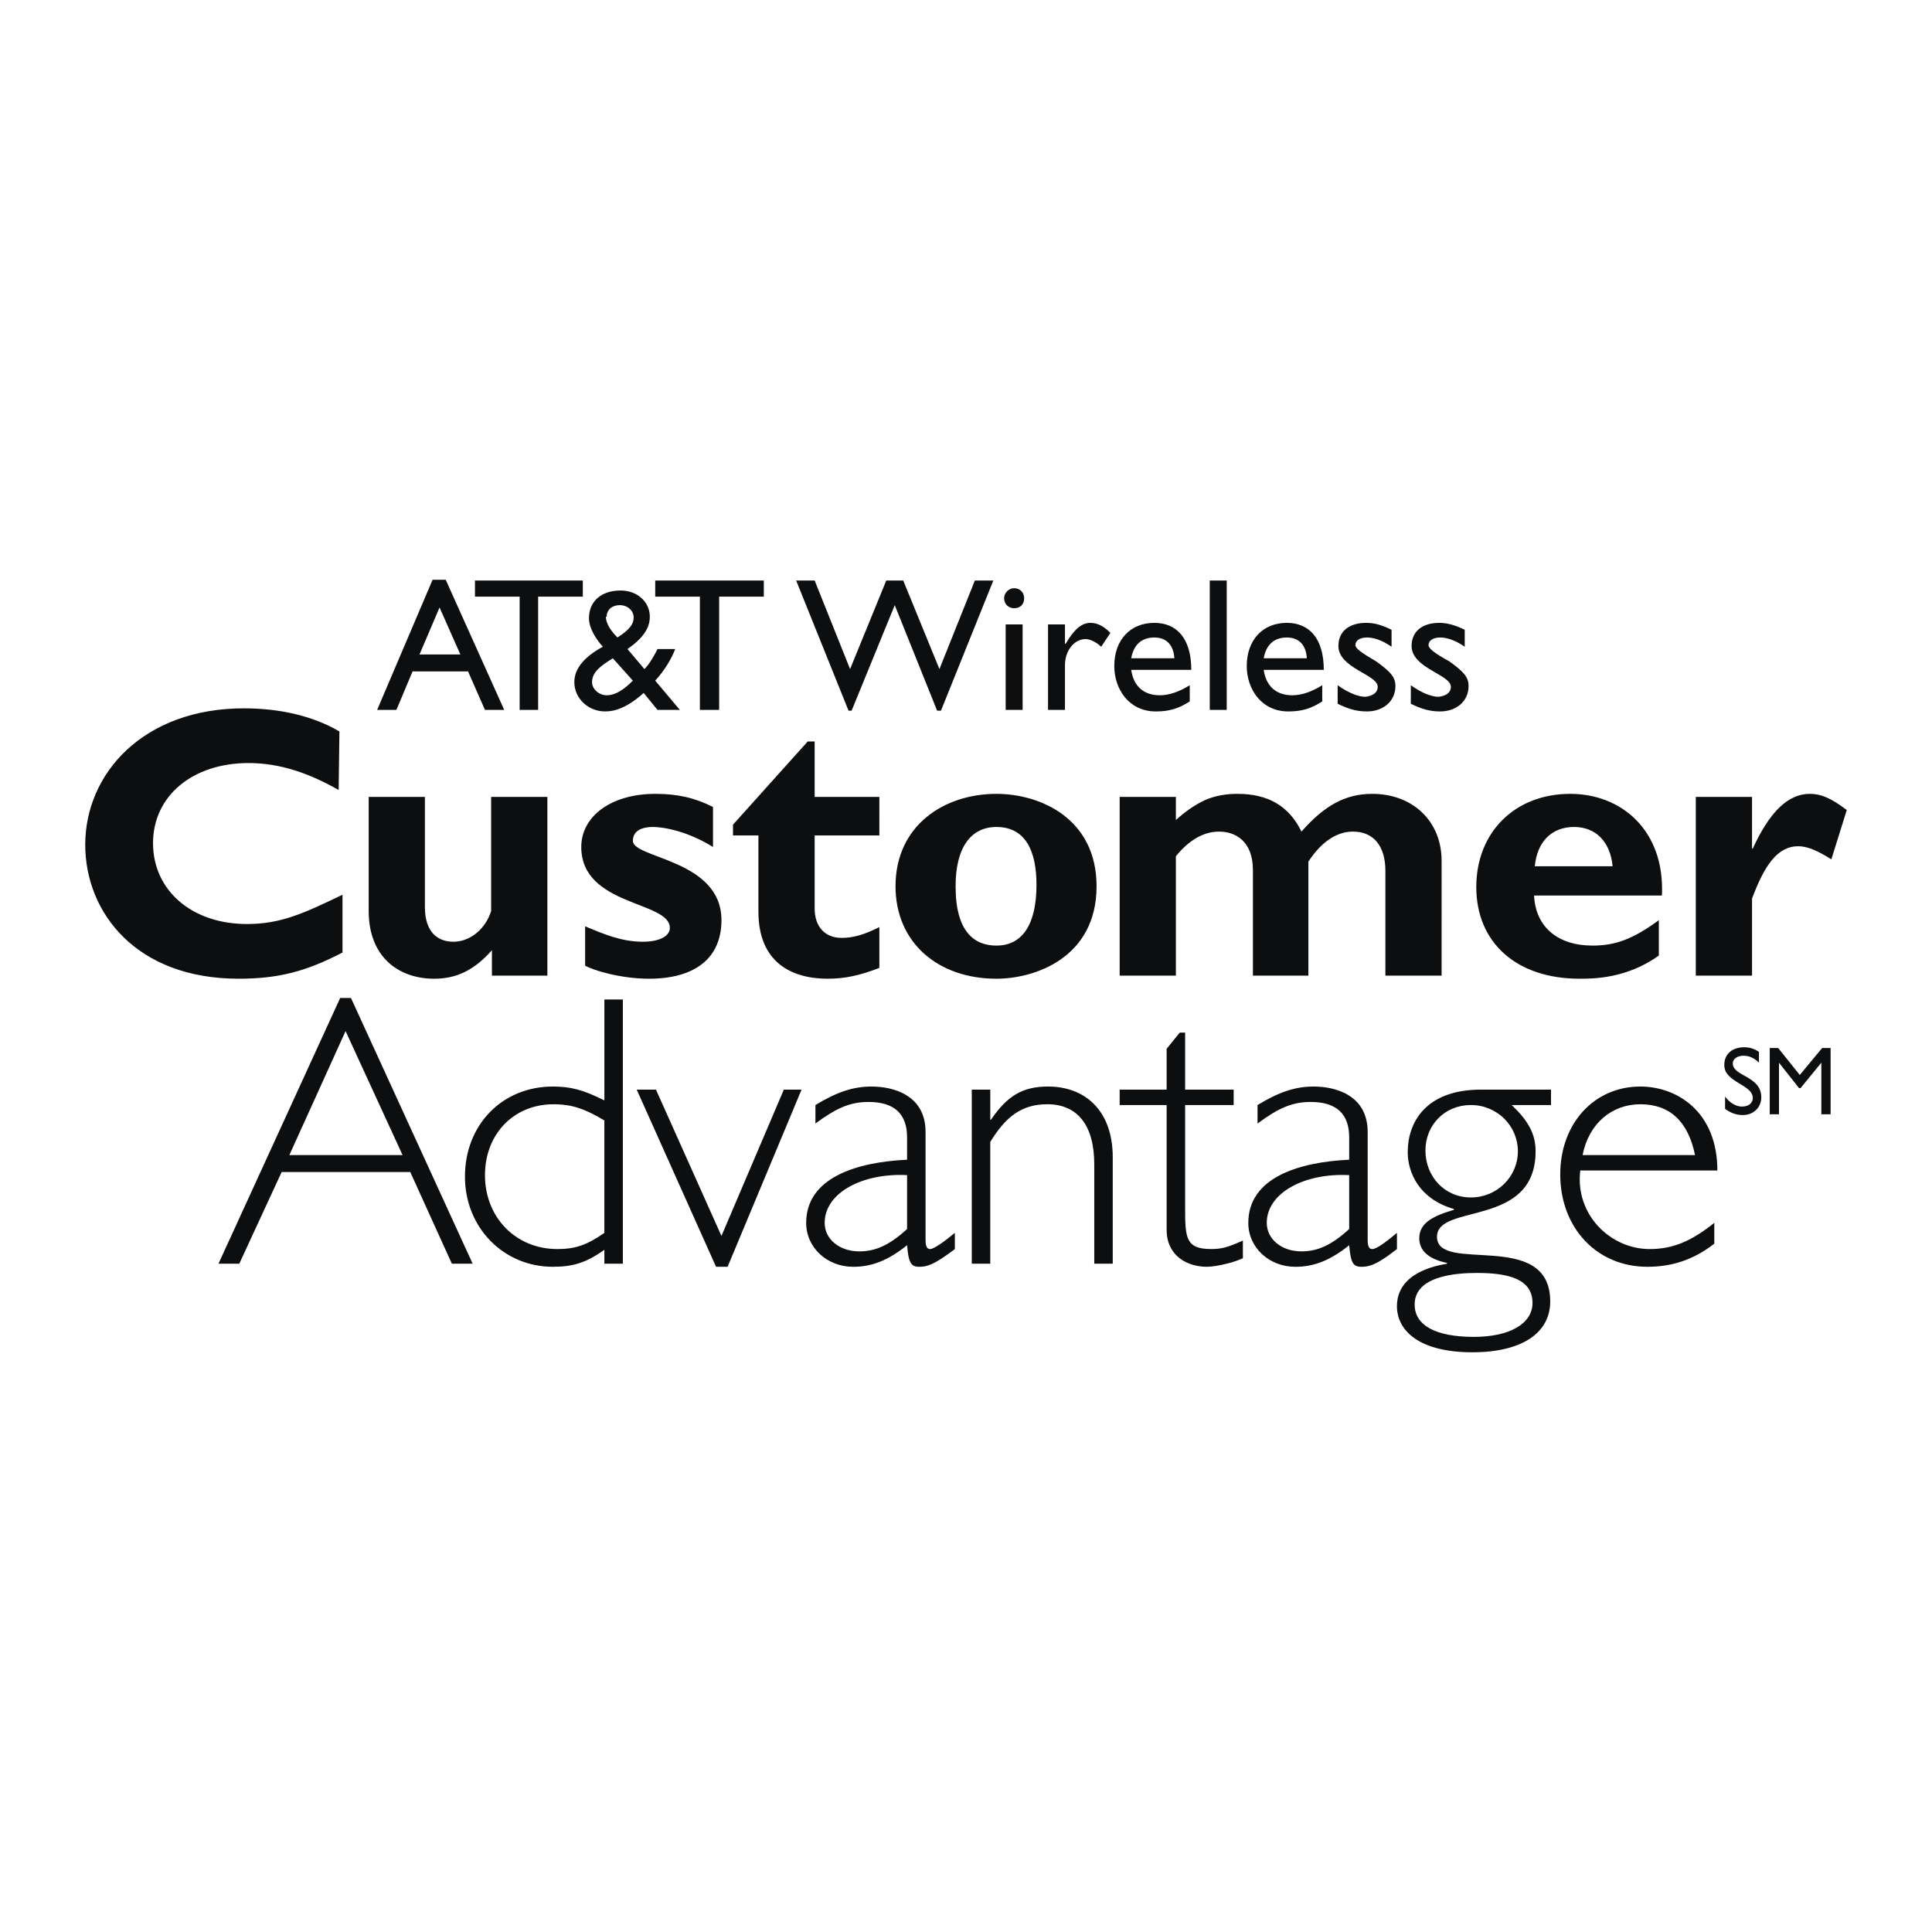 <svg xmlns="http://www.w3.org/2000/svg" width="2500" height="2500" viewBox="0 0 192.756 192.756"><g fill-rule="evenodd" clip-rule="evenodd"><path fill="#fff" d="M0 0h192.756v192.756H0V0z"/><path d="M34.171 89.27c-3.842 1.844-6.148 2.92-9.529 2.92-5.533 0-9.375-3.381-9.375-8.069s3.919-7.992 9.529-7.992c3.228 0 6.147 1.076 8.991 2.689l.077-5.84c-2.613-1.537-5.917-2.306-9.529-2.306-10.067 0-15.831 6.532-15.831 13.602 0 6.763 5.072 13.372 15.292 13.372 3.919 0 6.686-.691 10.375-2.613V89.27zM49.079 97.338h5.533V79.51h-5.61v11.374c-.538 1.767-2.075 3.074-3.765 3.074-1.537 0-2.844-.922-2.844-3.458V79.51h-5.609v11.374c0 4.611 2.997 6.763 6.532 6.763 2.229 0 3.996-.846 5.763-2.843v2.534zM71.134 80.509c-1.844-.922-3.535-1.306-5.763-1.306-4.38 0-7.377 2.229-7.377 5.302 0 5.917 8.837 5.379 8.837 8.069 0 .845-1.076 1.383-2.689 1.383-2.152 0-3.919-.769-5.764-1.537v3.919c.769.461 3.535 1.307 6.378 1.307 4.611 0 7.224-2.075 7.224-5.841 0-6.071-8.837-6.148-8.837-7.915 0-1.229 1.306-1.383 1.998-1.383 1.152 0 3.535.461 5.994 1.998v-3.996h-.001zM87.733 79.51h-6.455v-5.533h-.692l-7.454 8.299v1.076h2.536v7.608c0 4.995 3.228 6.686 6.917 6.686 1.691 0 3.151-.309 5.149-1.076v-4.073c-1.537.769-2.613 1.076-3.766 1.076-1.69 0-2.689-1.153-2.689-2.92v-7.301h6.455V79.51h-.001zM109.404 88.425c0-6.763-5.611-9.222-9.99-9.222-5.226 0-10.067 3.15-10.067 9.222 0 5.61 4.227 9.222 10.067 9.222 3.918-.001 9.99-2.152 9.99-9.222zm-5.994-.154c0 3.919-1.383 6.071-3.996 6.071-2.152 0-4.074-1.306-4.074-5.917 0-3.996 1.614-5.917 4.074-5.917 2.844-.001 3.996 2.305 3.996 5.763zM117.318 79.51h-5.609v17.828h5.609v-11.91c1.307-1.614 2.768-2.459 4.305-2.459 1.613 0 3.381.922 3.381 3.843v10.527h5.533V85.965c1.307-1.998 2.842-2.997 4.457-2.997 1.998 0 3.227 1.384 3.227 3.919v10.45h5.609V85.889c0-3.996-2.92-6.686-6.916-6.686-2.689 0-4.764 1.153-7.068 3.765-1.23-2.536-3.305-3.765-6.379-3.765-1.076 0-2.152.153-3.229.615-.998.461-1.998 1.152-2.92 1.998V79.51zM165.502 91.806c-2.613 1.921-4.381 2.536-6.609 2.536-3.459 0-5.686-1.844-5.84-4.995h12.756c.309-6.455-3.996-10.144-9.145-10.144-5.533 0-9.375 3.842-9.375 9.298 0 5.533 3.996 9.145 10.297 9.145 1.383 0 4.688 0 7.916-2.306v-3.534zm-12.373-5.38c.23-2.459 1.691-3.919 3.92-3.919 2.15 0 3.611 1.46 3.842 3.919h-7.762zM174.801 79.51h-5.611v17.828h5.611v-7.684c1.229-3.304 2.535-5.225 4.609-5.225.846 0 1.846.384 3.305 1.306l1.537-4.918c-1.613-1.229-2.613-1.614-3.689-1.614-2.15 0-3.996 1.767-5.686 5.456h-.076V79.51zM44.468 57.84h-1.307l-5.533 12.987h1.921l1.614-3.842h5.533l1.69 3.842h1.921L44.468 57.84zm-.614 2.766l2.075 4.687h-4.073l1.998-4.687zM58.147 57.917H47.388v1.613h4.457v11.297h1.845V59.53h4.457v-1.613zM65.601 64.756c-.308.615-.769 1.46-1.307 1.998l-1.69-1.998c1.537-1.076 2.229-2.075 2.229-3.228 0-1.46-1.229-2.613-2.92-2.613-1.921 0-3.151 1.076-3.151 2.767 0 .999.692 2.075 1.383 2.843-1.691.922-2.844 2.075-2.844 3.535 0 1.614 1.384 2.92 3.074 2.92 1.076 0 2.306-.461 3.842-1.844l1.383 1.69h2.229l-2.459-2.92c.922-.999 1.613-2.152 1.998-3.151h-1.767v.001zm-2.459 3.151c-.846.845-1.691 1.46-2.613 1.46-.768 0-1.46-.615-1.46-1.307 0-.922.692-1.537 2.075-2.382l1.998 2.229zm-2.613-6.379c0-.691.538-1.153 1.307-1.153s1.383.538 1.383 1.229c0 .615-.307 1.153-1.614 1.998-.538-.538-1.153-1.306-1.153-2.075h.077v.001zM76.206 57.917H65.371v1.613h4.457v11.297h1.921V59.53h4.457v-1.613zM99.105 57.917h-1.843l-3.535 8.837-3.612-8.837h-1.691l-3.611 8.837-3.535-8.837h-1.845l5.226 12.987h.307l4.304-10.529 4.227 10.529h.383l5.225-12.987zM102.027 62.297h-1.691v8.53h1.691v-8.53zm.153-2.613c0-.538-.385-.999-.998-.999-.539 0-1 .461-1 .999 0 .615.461.999 1 .999.613 0 .998-.384.998-.999zM104.562 62.297v8.53h1.689V66.37c0-1.46.924-2.612 2.076-2.612.383 0 1.076.307 1.537.768l.922-1.383c-.691-.691-1.307-.999-1.998-.999-.846 0-1.613.615-2.459 2.075h-.078v-1.921h-1.689v-.001zM118.701 68.368c-.998.615-1.998.999-2.996.999-1.613 0-2.613-.922-2.844-2.536h5.994c0-3.15-1.459-4.688-3.689-4.688-2.381 0-3.994 1.691-3.994 4.304 0 2.305 1.459 4.534 4.148 4.534 1.383 0 2.307-.308 3.381-.999v-1.614zm-5.84-2.69c.23-1.307 1-2.075 2.305-2.075 1.23 0 1.922.769 2 2.075h-4.305zM122.391 57.917h-1.692v12.91h1.692v-12.91zM131.92 68.368c-1 .615-1.998.999-2.998.999-1.613 0-2.611-.922-2.842-2.536h5.994c0-3.15-1.461-4.688-3.689-4.688-2.383 0-3.996 1.691-3.996 4.304 0 2.305 1.461 4.534 4.15 4.534 1.383 0 2.305-.308 3.381-.999v-1.614zm-5.84-2.69c.23-1.307.998-2.075 2.305-2.075 1.23 0 1.922.769 1.998 2.075h-4.303zM138.836 62.834c-.922-.461-1.691-.691-2.535-.691-1.691 0-2.768.846-2.768 2.305 0 2.229 3.92 2.843 3.92 4.073 0 .615-.539.922-1.23.999-.691 0-1.689-.384-2.766-1.153v1.844c1.076.538 1.92.769 2.92.769 1.613 0 2.844-.999 2.844-2.536 0-.922-.539-1.46-1.922-2.459-1.459-.845-2.074-1.306-2.074-1.614 0-.461.461-.769 1.152-.769.615 0 1.459.231 2.459.922v-1.69zM146.137 62.834c-.922-.461-1.768-.691-2.537-.691-1.689 0-2.766.846-2.766 2.305 0 2.229 3.92 2.843 3.92 4.073 0 .615-.539.922-1.23.999-.691 0-1.691-.384-2.766-1.153v1.844c1.074.538 1.92.769 2.92.769 1.613 0 2.842-.999 2.842-2.536 0-.922-.537-1.46-1.92-2.459-1.537-.845-2.076-1.306-2.076-1.614 0-.461.463-.769 1.154-.769.613 0 1.459.231 2.459.922v-1.69zM35.016 99.568H33.94L21.798 126.08h2.075l4.227-9.145h12.833l4.149 9.145h2.075L35.016 99.568zm5.149 15.676H28.869l5.609-12.373 5.687 12.373zM62.143 99.721h-1.845v10.066c-2.151-1.074-3.381-1.383-5.148-1.383-4.995 0-8.761 3.766-8.761 8.992 0 5.07 3.843 8.99 8.761 8.99 1.998 0 3.304-.385 5.148-1.691v1.385h1.845V99.721zm-1.845 23.285c-1.768 1.229-2.92 1.613-4.688 1.613-4.149 0-7.224-3.15-7.224-7.377 0-4.072 2.843-7.07 6.839-7.07 1.844 0 3.151.461 5.072 1.615v11.219h.001zM79.971 108.713h-1.767l-6.225 14.599-6.532-14.599h-1.921l7.915 17.674h1.153l7.377-17.674zM95.264 123.006c-.922.768-2.075 1.613-2.459 1.613-.307 0-.461-.23-.461-.922v-10.758c0-3.689-3.228-4.535-5.379-4.535-1.845 0-3.458.539-5.61 1.846v1.844c2.075-1.537 3.458-2.152 5.302-2.152 2.613 0 3.843 1.23 3.843 3.535v2.229c-4.995.23-10.067 1.768-10.067 6.301 0 2.459 2.075 4.381 4.688 4.381 1.845 0 3.458-.615 5.38-2.152.153 1.768.384 2.152 1.229 2.152.769 0 1.46-.23 3.228-1.537l.307-.23v-1.615h-.001zm-4.764-.385c-1.768 1.613-3.151 2.229-4.765 2.229-1.998 0-3.458-1.229-3.458-2.844 0-2.996 3.765-4.994 8.223-4.764v5.379zM98.799 108.713h-1.844v17.367h1.844v-12.143c1.537-2.535 3.15-3.766 5.688-3.766 2.996 0 4.688 2.076 4.688 5.994v9.914h1.844v-10.605c0-4.688-2.766-7.07-6.455-7.07-2.535 0-4.072.922-5.688 3.305H98.8v-2.996h-.001zM118.24 103.025h-.537l-1.307 1.613v4.074h-4.688v1.537h4.688v12.447c0 2.613 2.074 3.689 3.996 3.689.615 0 1.383-.154 1.998-.307.691-.154 1.23-.385 1.613-.539v-1.768c-1.537.691-2.15.846-3.15.846-2.535 0-2.613-1.076-2.613-4.072V110.25h4.842v-1.537h-4.842v-5.688zM139.373 123.006c-.922.768-1.998 1.613-2.459 1.613-.307 0-.461-.23-.461-.922v-10.758c0-3.689-3.227-4.535-5.379-4.535-1.844 0-3.459.539-5.609 1.846v1.844c2.074-1.537 3.457-2.152 5.303-2.152 2.611 0 3.842 1.23 3.842 3.535v2.229c-4.994.23-10.066 1.768-10.066 6.301 0 2.459 2.074 4.381 4.688 4.381 1.844 0 3.457-.615 5.379-2.152.154 1.768.385 2.152 1.23 2.152.768 0 1.535-.23 3.227-1.537l.307-.23v-1.615h-.002zm-4.764-.385c-1.768 1.613-3.15 2.229-4.764 2.229-2 0-3.459-1.229-3.459-2.844 0-2.996 3.766-4.994 8.223-4.764v5.379zM154.744 108.713h-6.994c-5.533 0-7.301 3.305-7.301 6.225 0 2.074 1.152 4.688 4.611 5.686v.078c-2.074.613-3.459 1.305-3.459 2.842 0 1.23.922 2.076 2.768 2.459v.078c-3.229.537-4.996 1.998-4.996 4.227 0 2.459 2.229 4.609 7.531 4.609 4.918 0 7.762-1.92 7.762-5.07 0-7.301-11.297-2.689-11.297-6.455 0-3.383 9.838-.846 9.838-8.531 0-1.768-.77-3.072-2.383-4.609h3.92v-1.539zm-3.305 6.146c0 2.537-2.076 4.611-4.689 4.611-2.611 0-4.533-2.074-4.533-4.688 0-2.535 1.922-4.533 4.533-4.533 2.613.001 4.689 2.075 4.689 4.61zm1.459 15.139c0 2.076-2.305 3.383-5.84 3.383-3.842 0-5.918-1.154-5.918-3.229 0-2.844 4.074-3.15 6.225-3.15 3.151 0 5.533.615 5.533 2.996zM171.342 116.781c0-5.84-3.996-8.377-7.684-8.377-4.611 0-7.992 3.689-7.992 8.762 0 5.379 3.688 9.221 8.684 9.221 2.459 0 4.609-.691 6.686-2.305v-2.076c-2.307 1.846-4.15 2.613-6.455 2.613-3.92 0-7.455-3.457-6.916-7.838h13.677zm-13.447-1.537c.613-3.15 2.92-5.072 5.764-5.072 2.92 0 4.764 1.691 5.455 5.072h-11.219zM175.492 104.947c-.461-.309-.922-.461-1.461-.461-1.229 0-1.998.691-1.998 1.768 0 1.768 2.844 1.92 2.844 3.303 0 .385-.307.846-1.076.846-.615 0-1.229-.385-1.689-.998v1.229c.537.385 1.074.615 1.766.615 1.076 0 1.846-.768 1.846-1.768 0-2.152-2.844-2.074-2.844-3.381 0-.461.461-.77 1.076-.77.461 0 .998.154 1.537.693v-1.076h-.001zM182.639 104.562h-.846l-2.229 2.69-2.152-2.69h-.846v6.61h.924v-5.149l1.998 2.536h.153l2.076-2.536v5.149h.922v-6.61z" fill="#0c0e0f"/></g></svg>